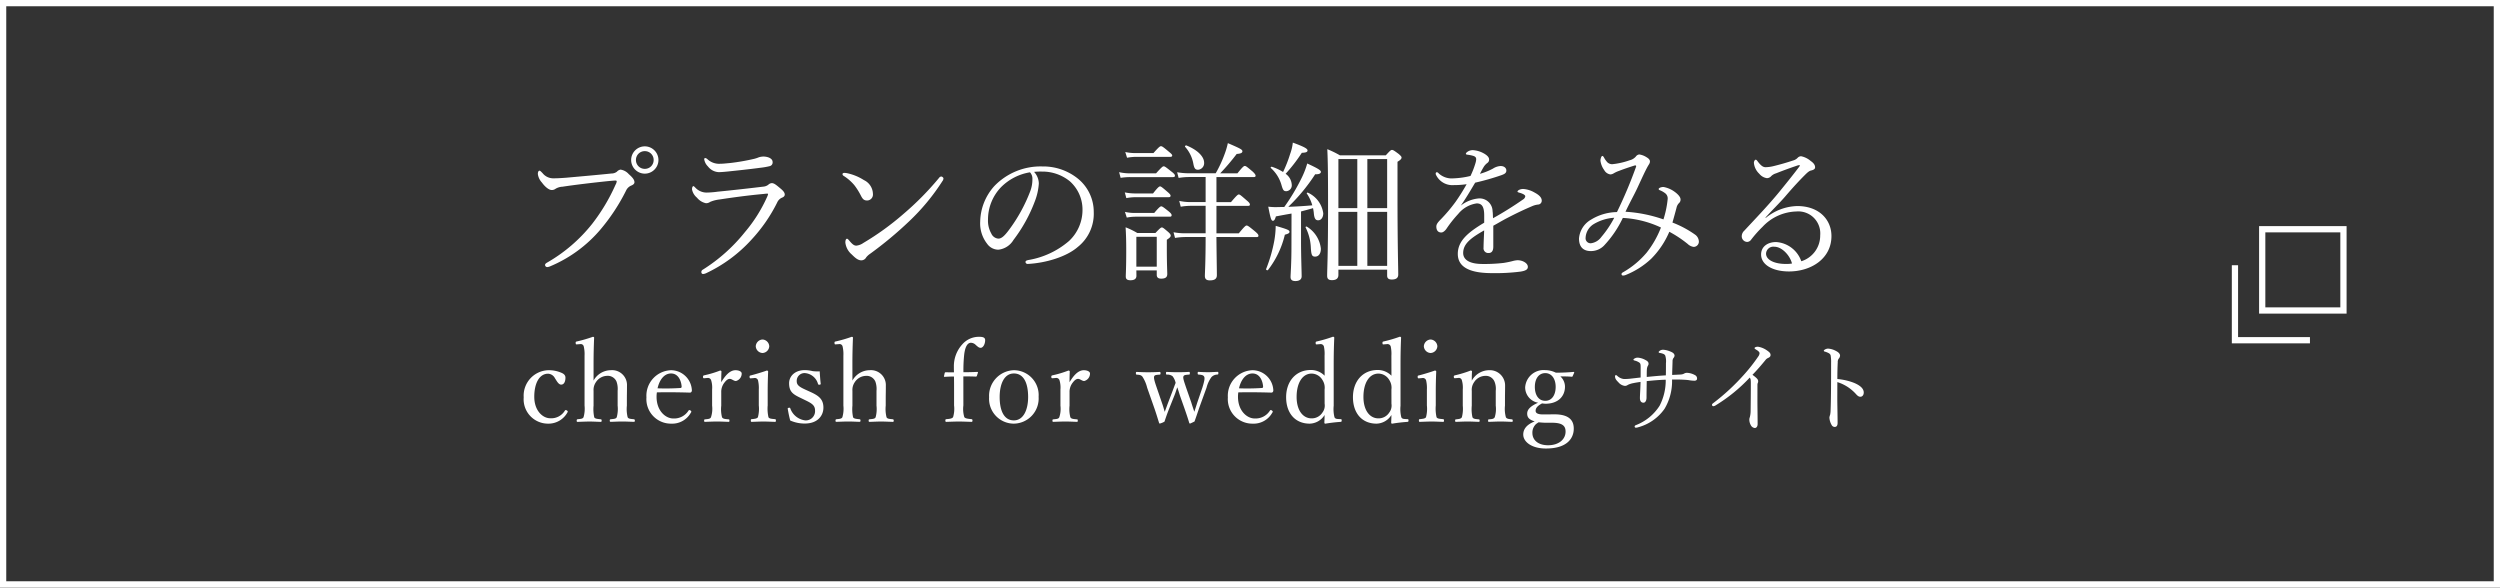 <svg xmlns="http://www.w3.org/2000/svg" width="400" height="94" viewBox="0 0 400 94">
  <rect x="0" y="0" width="400" height="94" fill="#333333" stroke="none"/>
  <g id="グループ_66" data-name="グループ 66" transform="translate(-6998 -2828)">
    <g id="パス_5" data-name="パス 5" transform="translate(6998 2828)" fill="none">
      <path d="M0,0H400V94H0Z" stroke="none"/>
      <path d="M 1 1 L 1 93 L 399 93 L 399 1 L 1 1 M 0 0 L 400 0 L 400 94 L 0 94 L 0 0 Z" stroke="none" fill="#fff"/>
    </g>
    <path id="パス_6" data-name="パス 6" d="M5.544-.264a1.587,1.587,0,0,0,.528-.144A21.433,21.433,0,0,0,14.04-6.24,31.084,31.084,0,0,0,18.168-12.5a1.591,1.591,0,0,1,.792-.792c.288-.12.552-.264.552-.552,0-.408-.336-.792-.912-1.3a2.176,2.176,0,0,0-1.32-.72,1.04,1.04,0,0,0-.576.336,1.421,1.421,0,0,1-.864.288c-2.352.24-4.8.456-7.224.672-.912.072-1.512.1-2.088.1a2.186,2.186,0,0,1-1.728-.84c-.192-.192-.36-.384-.48-.384-.1,0-.264.12-.264.528A2.461,2.461,0,0,0,4.7-13.8c.576.792,1.176,1.2,1.56,1.2a.965.965,0,0,0,.624-.192,2.359,2.359,0,0,1,1.128-.336c1.872-.288,5.088-.672,7.464-.912.552-.048.84-.072.96-.072.144,0,.24.024.24.12a1.369,1.369,0,0,1-.192.552,29.974,29.974,0,0,1-3.744,6.264A25.2,25.2,0,0,1,5.616-1.032c-.264.144-.408.264-.408.432A.361.361,0,0,0,5.544-.264Zm15.624-19.32A2.192,2.192,0,0,0,18.984-17.4a2.192,2.192,0,0,0,2.184,2.184A2.192,2.192,0,0,0,23.352-17.4,2.192,2.192,0,0,0,21.168-19.584Zm0,.768A1.4,1.4,0,0,1,22.584-17.4a1.4,1.4,0,0,1-1.416,1.416A1.4,1.4,0,0,1,19.752-17.4,1.4,1.4,0,0,1,21.168-18.816Zm18.96.864a2.657,2.657,0,0,0-.72.12,5,5,0,0,1-.72.24,33.773,33.773,0,0,1-3.84.672c-.792.072-1.152.12-1.584.12a2.74,2.74,0,0,1-2.064-.72c-.168-.144-.264-.192-.36-.192a.171.171,0,0,0-.168.192,2.065,2.065,0,0,0,.6,1.152A2.309,2.309,0,0,0,33-15.456c.312,0,.912-.048,1.416-.1,1.632-.168,3.84-.408,5.232-.6a11.084,11.084,0,0,0,1.512-.264.6.6,0,0,0,.456-.672C41.616-17.64,40.872-17.952,40.128-17.952ZM30.5.84A1.426,1.426,0,0,0,30.96.72a23.044,23.044,0,0,0,7.3-5.4,25.2,25.2,0,0,0,4.08-5.9,1.509,1.509,0,0,1,.72-.768c.312-.12.5-.264.5-.528,0-.288-.216-.576-.648-.936-.744-.624-1.056-.888-1.44-.888a.922.922,0,0,0-.552.264,1.488,1.488,0,0,1-.7.288c-2.376.288-5.4.624-7.392.816a14.76,14.76,0,0,1-1.776.144,2.468,2.468,0,0,1-1.8-.792c-.144-.144-.24-.24-.288-.24-.144,0-.24.192-.24.528a2.268,2.268,0,0,0,.792,1.32,2.521,2.521,0,0,0,1.44.888,1.123,1.123,0,0,0,.672-.216,5.507,5.507,0,0,1,1.488-.384c2.064-.312,4.464-.648,7.1-.888.192-.024.432-.048.528-.048s.144.024.144.1a2.112,2.112,0,0,1-.144.408A23.51,23.51,0,0,1,37.2-5.88,26.957,26.957,0,0,1,30.456.144a.42.42,0,0,0-.24.36C30.216.768,30.36.84,30.5.84Zm38.088-15.6a.5.5,0,0,0-.336.216A46.1,46.1,0,0,1,62.544-8.76a43.387,43.387,0,0,1-6.408,4.632,2.388,2.388,0,0,1-1.128.432c-.384,0-.672-.264-1.152-.84-.168-.192-.24-.264-.336-.264-.168,0-.264.24-.264.6a2.923,2.923,0,0,0,1.032,1.92c.528.528.984.936,1.536.936a.893.893,0,0,0,.768-.48,2.782,2.782,0,0,1,.6-.552,60.575,60.575,0,0,0,6.264-5.208,34.175,34.175,0,0,0,5.328-6.432.761.761,0,0,0,.168-.432C68.952-14.592,68.736-14.76,68.592-14.76Zm-15.528-.576c-.144,0-.264.1-.264.192a.371.371,0,0,0,.192.288,7.247,7.247,0,0,1,1.728,1.512,10.423,10.423,0,0,1,1.008,1.608c.312.624.528.816,1.032.816a.953.953,0,0,0,.912-1.056,2.5,2.5,0,0,0-1.44-2.208,8.168,8.168,0,0,0-2.664-1.1A2.515,2.515,0,0,0,53.064-15.336ZM83.448-15.5a10.448,10.448,0,0,1,1.272-.048,6.952,6.952,0,0,1,4.464,1.56A6.056,6.056,0,0,1,91.2-9.408,6.78,6.78,0,0,1,89.04-4.44a13.34,13.34,0,0,1-6.528,3.048c-.312.072-.432.144-.432.336a.339.339,0,0,0,.336.288c2.928-.144,6.216-1.152,7.992-2.688A6.786,6.786,0,0,0,93-9.072a6.852,6.852,0,0,0-2.664-5.448,8.827,8.827,0,0,0-5.568-1.848,10.258,10.258,0,0,0-7.68,3.144A8.732,8.732,0,0,0,74.832-7.56a5.271,5.271,0,0,0,1.1,3.552,2.215,2.215,0,0,0,1.8.96,3.213,3.213,0,0,0,2.424-1.56,24.168,24.168,0,0,0,3.432-6.216,9.587,9.587,0,0,0,.624-2.808A2.805,2.805,0,0,0,83.448-15.5Zm-.648.072a1.488,1.488,0,0,1,.384,1.1,5.253,5.253,0,0,1-.336,1.9,25.5,25.5,0,0,1-3.432,6.24c-.7.936-1.176,1.368-1.68,1.368a1.346,1.346,0,0,1-1.128-.816,4.142,4.142,0,0,1-.528-2.232,7.481,7.481,0,0,1,2.088-5.184A8.469,8.469,0,0,1,82.8-15.432ZM99.816.264h3.264v.72c0,.408.24.6.7.6.672,0,.984-.216.984-.744,0-.36-.072-1.632-.072-4.176v-1.3c.5-.336.624-.48.624-.672,0-.144-.1-.312-.432-.6-.7-.6-.84-.7-.984-.7s-.288.1-1.032.888h-2.9a12.287,12.287,0,0,0-1.872-.912c.072,1.2.1,2.112.1,3.792,0,2.784-.072,3.6-.072,4.08,0,.432.24.6.744.6.648,0,.96-.24.96-.72Zm3.264-.6H99.816V-5.112h3.264Zm15.96-4.728c.216,0,.312-.072.312-.216,0-.168-.12-.336-.552-.7-.984-.816-1.176-.936-1.344-.936-.144,0-.312.12-1.248,1.248h-3.576v-4.392h5.04c.24,0,.312-.072.312-.216,0-.168-.12-.336-.528-.672-.936-.816-1.08-.936-1.248-.936-.144,0-.312.12-1.248,1.224h-2.328v-4.008h5.952c.24,0,.312-.072.312-.216s-.12-.336-.48-.672c-.936-.792-1.08-.888-1.248-.888-.144,0-.312.1-1.176,1.176h-2.76a36.031,36.031,0,0,0,2.64-3.1c.7-.048.912-.192.912-.432,0-.264-.312-.432-2.328-1.3a12.255,12.255,0,0,1-.552,1.848,19.1,19.1,0,0,1-1.392,2.976H108.24a10.681,10.681,0,0,1-1.9-.168l.24.912a10.785,10.785,0,0,1,1.656-.144H110.9v4.008h-2.448a8.014,8.014,0,0,1-1.776-.192l.24.936a9.621,9.621,0,0,1,1.536-.144H110.9v4.392h-3.192a9.4,9.4,0,0,1-1.944-.168l.24.912a10.883,10.883,0,0,1,1.7-.144H110.9c0,3.984-.12,5.688-.12,6.216,0,.456.192.72.792.72.792,0,1.128-.264,1.128-.84,0-.816-.048-3.1-.072-6.1ZM109.7-15.84a1.055,1.055,0,0,0,.96-1.128c0-.96-1.032-2.04-2.832-2.76-.12-.048-.288.12-.216.216a5.46,5.46,0,0,1,1.32,2.688C109.08-16.032,109.248-15.84,109.7-15.84ZM98.328-17.76a8.3,8.3,0,0,1,1.416-.144h5.472c.24,0,.336-.072.336-.216s-.144-.288-.528-.6c-.936-.792-1.1-.888-1.272-.888-.144,0-.312.1-1.2,1.1H99.744a7.429,7.429,0,0,1-1.7-.168ZM97.3-14.544a9.33,9.33,0,0,1,1.536-.12h6.84c.24,0,.312-.072.312-.24,0-.144-.12-.312-.528-.624-.936-.744-1.1-.864-1.272-.864-.144,0-.312.12-1.224,1.128H98.808a7.668,7.668,0,0,1-1.752-.192Zm.912,3.24a8.287,8.287,0,0,1,1.392-.144h5.376c.216,0,.312-.072.312-.24,0-.144-.12-.288-.48-.6-.888-.768-1.056-.888-1.2-.888s-.336.12-1.128,1.128H99.624a8.42,8.42,0,0,1-1.656-.168Zm.072,3.12a7.562,7.562,0,0,1,1.344-.144h5.52c.24,0,.312-.072.312-.24,0-.144-.1-.312-.456-.6-.864-.7-1.056-.816-1.2-.816s-.336.12-1.128,1.056H99.624A6.85,6.85,0,0,1,97.992-9.1ZM132.144.144h7.8V1.1c0,.432.24.624.744.624.7,0,1.032-.264,1.032-.792,0-1.1-.12-4.656-.12-12.888v-5.16c.528-.312.648-.5.648-.672,0-.144-.1-.264-.456-.576-.768-.576-.912-.648-1.08-.648-.144,0-.264.072-.984.864h-7.344a15.482,15.482,0,0,0-2.016-.984c.1,2.088.12,4.44.12,9.192,0,8.088-.144,9.864-.144,11.064,0,.48.216.7.768.7.7,0,1.032-.288,1.032-.84Zm0-.6V-9.1h3.024v8.64Zm7.8,0h-3.168V-9.1h3.168Zm0-9.24h-3.168v-7.848h3.168Zm-4.776-7.848V-9.7h-3.024v-7.848ZM124.632-3.6c0,2.928-.144,4.488-.144,4.92s.24.648.768.648c.648,0,1.008-.264,1.008-.768,0-.744-.1-3.1-.1-5.736V-9.168c.648-.168,1.272-.336,1.92-.528a6.432,6.432,0,0,1,.12.72c.072.912.264,1.224.7,1.224.48,0,.816-.456.816-1.128a4.248,4.248,0,0,0-2.448-3.288c-.072-.048-.24.048-.192.12a6.459,6.459,0,0,1,.888,1.9c-1.272.12-2.544.192-3.84.24a29.02,29.02,0,0,0,4.3-5.208c.744.024.912-.192.912-.384,0-.264-.48-.552-2.184-1.344a13.22,13.22,0,0,1-.912,2.352,32.5,32.5,0,0,1-2.76,4.608c-.456,0-.936.024-1.464.024a10.493,10.493,0,0,1-1.1-.072c.36,1.872.48,2.256.744,2.256.192,0,.312-.144.48-.7,1.008-.192,1.8-.336,2.5-.456ZM123.7-15.192a25.767,25.767,0,0,0,2.592-3.36c.72-.024.912-.144.912-.384,0-.264-.456-.552-2.352-1.248a7.61,7.61,0,0,1-.432,1.824,20.411,20.411,0,0,1-1.128,2.88,7.88,7.88,0,0,0-1.8-.84c-.1-.024-.24.12-.168.192a5.715,5.715,0,0,1,1.7,2.688c.264.936.384,1.032.816,1.032a.945.945,0,0,0,.84-1.056A2.3,2.3,0,0,0,123.7-15.192Zm4.728,13.248c.552,0,.912-.48.912-1.272a4.732,4.732,0,0,0-2.256-3.528c-.072-.048-.24.048-.192.12a7.918,7.918,0,0,1,.84,3.216C127.8-2.184,127.92-1.944,128.424-1.944ZM120.888.192a14.808,14.808,0,0,0,2.688-5.64c.552-.144.744-.264.744-.456,0-.288-.336-.408-2.208-.96a14.707,14.707,0,0,1-.216,2.328,23.782,23.782,0,0,1-1.32,4.584C120.528.192,120.792.312,120.888.192Zm34.584-7.56c-2.568,1.536-4.224,2.9-4.224,4.992C151.248-.1,153.456.7,156.72.7a31.952,31.952,0,0,0,4.536-.24c.936-.144,1.2-.384,1.2-.768,0-.576-.816-1.056-1.656-1.056a3.908,3.908,0,0,0-.816.144,14.342,14.342,0,0,1-1.416.288,26.213,26.213,0,0,1-3.36.168c-2.232,0-3.1-.768-3.1-1.752,0-1.488,1.248-2.424,3.36-3.624-.048,1.176-.1,2.184-.1,2.76a.76.76,0,0,0,.816.864c.48,0,.744-.336.744-1.008v-3.36c.672-.36,1.464-.84,2.16-1.2,1.656-.864,2.856-1.416,4.032-1.92a3.334,3.334,0,0,1,.936-.264.619.619,0,0,0,.624-.624c0-.48-.384-.888-1.1-1.272a4.253,4.253,0,0,0-1.824-.6,1.5,1.5,0,0,0-.6.1c-.192.072-.36.216-.36.312,0,.072.1.12.24.168a3.192,3.192,0,0,1,.72.264c.192.12.288.216.288.336a.716.716,0,0,1-.36.5,55.919,55.919,0,0,1-4.8,3c-.024-.408-.024-.84-.072-1.128a2.077,2.077,0,0,0-2.208-2.04,5.4,5.4,0,0,0-2.88,1.152c.816-1.152,1.56-2.424,2.3-3.672a40.052,40.052,0,0,0,4.2-1.2c.456-.168.792-.312.792-.744s-.384-.72-.912-.72a2.48,2.48,0,0,0-1.224.408,10.092,10.092,0,0,1-2.088.84c.192-.384.456-.864.6-1.1a2.261,2.261,0,0,1,.6-.648.64.64,0,0,0,.264-.552c0-.288-.216-.6-.792-.936a4.1,4.1,0,0,0-1.8-.552,1.463,1.463,0,0,0-.936.312.465.465,0,0,0-.192.264c0,.072.072.12.192.144a5.956,5.956,0,0,1,.984.192c.312.1.48.24.48.552a2.743,2.743,0,0,1-.12.624,13.665,13.665,0,0,1-.792,2.04,13.245,13.245,0,0,1-2.712.384,3.09,3.09,0,0,1-2.376-.792.463.463,0,0,0-.288-.192.2.2,0,0,0-.192.216.581.581,0,0,0,.1.312,2.9,2.9,0,0,0,2.784,1.536,13.933,13.933,0,0,0,2.064-.144,31.172,31.172,0,0,1-1.776,2.832,25.939,25.939,0,0,1-2.328,2.76c-.48.48-.744.816-.744,1.176,0,.672.336.96.792.96.312,0,.624-.312.816-.576a18.857,18.857,0,0,1,1.9-2.4,4.66,4.66,0,0,1,2.952-1.68c.864,0,1.2.576,1.2,1.944Zm30.12-.024c.24-.84.432-1.536.648-2.352a1.487,1.487,0,0,1,.432-.792.723.723,0,0,0,.216-.552c0-.36-.36-.792-.912-1.2a4.337,4.337,0,0,0-1.8-.792,1.334,1.334,0,0,0-.552.1c-.12.048-.24.144-.24.216s.048.144.168.192a3.449,3.449,0,0,1,.888.5,1.038,1.038,0,0,1,.384.96,15.651,15.651,0,0,1-.672,3.216A22.382,22.382,0,0,0,178.08-9.12c.672-1.464,1.44-2.784,1.992-4.008.648-1.392,1.1-2.4,1.56-3.24.192-.336.36-.5.36-.816,0-.264-.264-.5-.528-.648a2.934,2.934,0,0,0-1.176-.456.756.756,0,0,0-.552.336,1.893,1.893,0,0,1-1.008.6,11.862,11.862,0,0,1-2.76.624,1.107,1.107,0,0,1-.936-.48,3.01,3.01,0,0,1-.384-.576c-.1-.168-.168-.264-.264-.264-.072,0-.144.072-.192.192a1.533,1.533,0,0,0-.12.576,3.255,3.255,0,0,0,.6,1.488,1.349,1.349,0,0,0,.984.7,1.134,1.134,0,0,0,.528-.168,4.6,4.6,0,0,1,.888-.408c.6-.24,1.368-.5,2.424-.84.264-.072.336.024.264.216a71.026,71.026,0,0,1-3.048,7.224,8.123,8.123,0,0,0-4.128,1.2,3.821,3.821,0,0,0-1.944,3.024c0,1.464.792,2.016,1.9,2.016a2.922,2.922,0,0,0,2.088-.864,17.043,17.043,0,0,0,3.024-4.44,16.319,16.319,0,0,1,6.1,1.536,15.465,15.465,0,0,1-2.3,4.032,13.981,13.981,0,0,1-3.72,3.1c-.216.12-.288.192-.288.336a.222.222,0,0,0,.24.216,1.29,1.29,0,0,0,.5-.12,13.011,13.011,0,0,0,4.008-2.568,13.646,13.646,0,0,0,2.9-4.32,18.783,18.783,0,0,1,2.928,1.944,1.743,1.743,0,0,0,.96.48.846.846,0,0,0,.84-.816,1.41,1.41,0,0,0-.648-1.176A16.385,16.385,0,0,0,185.592-7.392ZM176.28-8.16a16.241,16.241,0,0,1-2.064,3.072A2.427,2.427,0,0,1,172.56-4.08a.8.8,0,0,1-.864-.888,2.719,2.719,0,0,1,1.272-2.16A7.294,7.294,0,0,1,176.28-8.16Zm24.192-.024c.96-1.08,2.256-2.328,3.144-3.36,1.416-1.656,2.4-2.688,3.192-3.48.528-.528.744-.648.984-.7.432-.1.624-.264.624-.5,0-.384-.24-.7-.72-1.032A3.364,3.364,0,0,0,206.184-18a.767.767,0,0,0-.552.24,1.526,1.526,0,0,1-.72.432c-1.08.36-2.088.648-3.168.912a5.773,5.773,0,0,1-1.248.168c-.408,0-.744-.24-1.272-.936-.12-.168-.216-.264-.312-.264-.144,0-.288.264-.288.5a2.724,2.724,0,0,0,.864,1.752,1.923,1.923,0,0,0,1.2.7.9.9,0,0,0,.648-.264,1.765,1.765,0,0,1,.816-.5c.96-.384,2.184-.84,3.264-1.2a2.154,2.154,0,0,1,.456-.12c.1,0,.168.048,0,.264-1.2,1.584-2.184,2.784-3.216,4.056-1.728,2.112-3.72,4.176-5.568,6.168a1.209,1.209,0,0,0-.408.864.894.894,0,0,0,.864.936.783.783,0,0,0,.6-.312,18.826,18.826,0,0,1,1.872-2.112,7.668,7.668,0,0,1,5.424-2.448,3.517,3.517,0,0,1,3.792,3.816A4.3,4.3,0,0,1,206.208-1.2a4.58,4.58,0,0,0-4.032-3.072c-1.32,0-2.4.7-2.4,1.992,0,1.632,1.848,2.712,4.464,2.712,3.528,0,6.792-2.04,6.792-5.664,0-2.592-1.944-4.8-5.472-4.8a8.268,8.268,0,0,0-5.04,1.9ZM204.72-.84a4.871,4.871,0,0,1-.96.072c-1.92,0-3.192-.672-3.192-1.656a1.167,1.167,0,0,1,1.32-1.1C203.064-3.528,204.36-2.208,204.72-.84Z" transform="translate(7080 2871)" fill="#fff"/>
    <g id="グループ_64" data-name="グループ 64" transform="translate(6179 -7)">
      <path id="パス_7" data-name="パス 7" d="M4.716-8.766A4.072,4.072,0,0,0,.792-4.428,3.9,3.9,0,0,0,4.68-.216,3.453,3.453,0,0,0,7.812-2.052c.054-.108.036-.18-.108-.27S7.47-2.43,7.38-2.3A2.542,2.542,0,0,1,5.022-1.08c-1.152,0-2.538-1.17-2.538-3.438,0-2.124.792-3.69,2.214-3.69a1.305,1.305,0,0,1,1.1.738c.27.4.558,1.008.99,1.008.468,0,.684-.5.684-1.116,0-.432-.324-.648-.684-.792A4.974,4.974,0,0,0,4.716-8.766Zm7.254-.918c0-1.71.036-2.97.09-4.3,0-.072-.09-.126-.2-.126a22.561,22.561,0,0,1-2.538.738c-.2.036-.216.072-.216.234.018.252.054.252.234.234l.486-.036a.488.488,0,0,1,.576.378,5.377,5.377,0,0,1,.126,1.476V-3.1a4.842,4.842,0,0,1-.162,1.854c-.144.27-.468.27-.954.324C9.306-.9,9.27-.846,9.27-.7c0,.162.036.2.144.2.612-.018,1.35-.054,1.944-.054.54,0,1.152.036,1.746.054.126,0,.162-.054.162-.2,0-.162-.036-.2-.162-.216-.54-.054-.918-.09-1.026-.324A6.194,6.194,0,0,1,11.97-3.1V-5.454a2.187,2.187,0,0,1,.378-1.4A2.186,2.186,0,0,1,14.13-7.866a1.521,1.521,0,0,1,1.512.918,3.511,3.511,0,0,1,.18,1.476V-3.1a4.976,4.976,0,0,1-.144,1.854c-.126.27-.468.27-.936.324-.144.018-.18.054-.18.216s.036.2.18.2c.612-.018,1.242-.054,1.854-.054.522,0,1.224.036,1.8.054.144,0,.18-.036.18-.2,0-.144-.054-.2-.162-.216-.486-.054-.864-.054-.99-.324A5.416,5.416,0,0,1,17.3-3.1v-1.17c0-.468.018-1.008.018-2a2.385,2.385,0,0,0-2.574-2.5A3.2,3.2,0,0,0,11.97-7.11ZM22.1-5.22c1.584-.036,3.456-.018,5.22.036a.312.312,0,0,0,.288-.09.408.408,0,0,0,.09-.306,3.364,3.364,0,0,0-3.33-3.186A4.084,4.084,0,0,0,20.43-4.428,3.927,3.927,0,0,0,24.39-.216a3.414,3.414,0,0,0,3.132-1.728c.072-.108.09-.126.09-.18,0-.144-.234-.27-.306-.27a.184.184,0,0,0-.144.09,2.716,2.716,0,0,1-2.448,1.26c-1.188,0-2.664-1.188-2.664-3.474A5.023,5.023,0,0,1,22.1-5.22Zm.108-.648c.324-1.422,1.1-2.376,2.16-2.376,1.116,0,1.6,1.08,1.692,2.034.018.162-.036.288-.18.288A35.706,35.706,0,0,1,22.212-5.868Zm7.974-1.656a.532.532,0,0,1,.612.4,4.018,4.018,0,0,1,.144,1.458V-3.1a4.336,4.336,0,0,1-.18,1.854c-.126.288-.468.288-.954.342-.108.018-.144.036-.144.2s.036.2.144.2c.594-.018,1.368-.054,1.926-.054.54,0,1.26.036,1.854.054.09,0,.126-.036.126-.2s-.036-.2-.126-.2c-.54-.054-.918-.054-1.062-.342A5.24,5.24,0,0,1,32.4-3.1V-5.22a2.352,2.352,0,0,1,.5-1.548c.324-.432.594-.612.864-.612.342,0,.612.342.99.342a1.234,1.234,0,0,0,.918-1.206c0-.306-.45-.522-.99-.522-.972,0-1.728.99-2.286,1.926,0-.684.018-1.206.036-1.728,0-.09-.108-.144-.216-.144a16.315,16.315,0,0,1-2.52.756c-.18.054-.216.072-.216.27.018.216.09.216.252.2Zm8.226,4.392a5.154,5.154,0,0,1-.144,1.89c-.162.234-.522.252-.972.306-.126,0-.162.054-.162.2,0,.2.036.234.162.234.558-.018,1.332-.054,1.89-.054.54,0,1.242.036,1.818.054.108,0,.144-.036.144-.234,0-.144-.036-.18-.144-.2-.5-.054-.9-.054-1.044-.306a6.172,6.172,0,0,1-.126-1.89V-5.418c0-.846.018-1.836.072-3.132,0-.108-.108-.162-.216-.162-.738.27-1.908.612-2.538.774-.18.036-.216.054-.216.234.018.252.072.252.252.234l.45-.036a.535.535,0,0,1,.648.36,5.371,5.371,0,0,1,.126,1.494Zm.594-10.548a1.147,1.147,0,0,0-1.08,1.08,1.133,1.133,0,0,0,1.08,1.08,1.133,1.133,0,0,0,1.08-1.08A1.147,1.147,0,0,0,39.006-13.68Zm6.858,9.72c1.008.486,1.548.81,1.548,1.638A1.482,1.482,0,0,1,45.828-.738a2.909,2.909,0,0,1-2.376-1.908c-.036-.126-.072-.126-.216-.108-.18.018-.2.054-.2.144.09.576.252,1.368.4,1.89a5.633,5.633,0,0,0,2.322.486c2.124,0,2.988-1.314,2.988-2.538,0-1.4-.792-1.944-2.2-2.574l-.594-.27c-1.08-.486-1.476-.774-1.476-1.4A1.244,1.244,0,0,1,45.846-8.3,2.36,2.36,0,0,1,47.88-6.57c.054.09.072.144.234.126s.2-.054.2-.162c-.072-.594-.126-1.386-.162-1.98a5.73,5.73,0,0,1-1.134-.036,5.752,5.752,0,0,0-1.206-.162c-1.782,0-2.556,1.116-2.556,2.088,0,1.458.7,1.818,1.98,2.43Zm7.524-5.724c0-1.71.036-2.97.09-4.3,0-.072-.09-.126-.2-.126a22.561,22.561,0,0,1-2.538.738c-.2.036-.216.072-.216.234.018.252.054.252.234.234l.486-.036a.488.488,0,0,1,.576.378,5.377,5.377,0,0,1,.126,1.476V-3.1a4.842,4.842,0,0,1-.162,1.854c-.144.27-.468.27-.954.324-.108.018-.144.072-.144.216,0,.162.036.2.144.2.612-.018,1.35-.054,1.944-.054.54,0,1.152.036,1.746.054.126,0,.162-.054.162-.2,0-.162-.036-.2-.162-.216-.54-.054-.918-.09-1.026-.324A6.194,6.194,0,0,1,53.388-3.1V-5.454a2.187,2.187,0,0,1,.378-1.4,2.186,2.186,0,0,1,1.782-1.008,1.521,1.521,0,0,1,1.512.918,3.511,3.511,0,0,1,.18,1.476V-3.1A4.976,4.976,0,0,1,57.1-1.242c-.126.27-.468.27-.936.324-.144.018-.18.054-.18.216s.036.2.18.2c.612-.018,1.242-.054,1.854-.054.522,0,1.224.036,1.8.054.144,0,.18-.036.18-.2,0-.144-.054-.2-.162-.216-.486-.054-.864-.054-.99-.324A5.416,5.416,0,0,1,58.716-3.1v-1.17c0-.468.018-1.008.018-2a2.385,2.385,0,0,0-2.574-2.5A3.2,3.2,0,0,0,53.388-7.11ZM71.136-7.776c.612,0,1.35,0,2.016.036a.169.169,0,0,0,.144-.108l.18-.54c0-.072-.036-.108-.126-.108-.72.036-1.584.054-2.2.054a22.866,22.866,0,0,1,.126-2.88c.162-1.242.54-1.836,1.08-1.836a1.129,1.129,0,0,1,.792.378c.27.216.45.432.756.432.378,0,.72-.576.72-1.224,0-.432-.36-.54-.972-.54a3.509,3.509,0,0,0-2.682,1.206,5.184,5.184,0,0,0-1.35,3.546c0,.252,0,.648.018.936-.414,0-.81,0-1.3-.018a.181.181,0,0,0-.18.108l-.126.54c0,.054.036.09.108.09.594-.036,1.062-.054,1.494-.054.018.594.018,1.332.018,2.088v2.538A4.629,4.629,0,0,1,69.5-1.278c-.144.27-.63.306-1.08.342-.126.018-.162.054-.162.234,0,.144.036.2.162.2.612-.018,1.44-.054,2.016-.054.54,0,1.368.036,2,.054.108,0,.162-.054.162-.2,0-.18-.054-.216-.162-.234-.5-.054-1.026-.09-1.152-.342a4.56,4.56,0,0,1-.144-1.854Zm8.082-.99a4.093,4.093,0,0,0-3.96,4.32,3.973,3.973,0,0,0,3.96,4.23,4.033,4.033,0,0,0,3.96-4.3A3.979,3.979,0,0,0,79.218-8.766Zm0,.522C80.8-8.244,81.5-6.7,81.5-4.482c0,2.07-.756,3.744-2.286,3.744-1.566,0-2.268-1.548-2.268-3.744C76.95-6.588,77.688-8.244,79.218-8.244Zm6.7.72a.532.532,0,0,1,.612.4A4.018,4.018,0,0,1,86.67-5.67V-3.1a4.336,4.336,0,0,1-.18,1.854c-.126.288-.468.288-.954.342-.108.018-.144.036-.144.2s.036.2.144.2c.594-.018,1.368-.054,1.926-.054.54,0,1.26.036,1.854.054.09,0,.126-.036.126-.2s-.036-.2-.126-.2c-.54-.054-.918-.054-1.062-.342A5.24,5.24,0,0,1,88.128-3.1V-5.22a2.352,2.352,0,0,1,.5-1.548c.324-.432.594-.612.864-.612.342,0,.612.342.99.342A1.234,1.234,0,0,0,91.4-8.244c0-.306-.45-.522-.99-.522-.972,0-1.728.99-2.286,1.926,0-.684.018-1.206.036-1.728,0-.09-.108-.144-.216-.144a16.315,16.315,0,0,1-2.52.756c-.18.054-.216.072-.216.27.018.216.09.216.252.2Zm20.862,1.548c-.324-.972-.558-1.584-.414-1.836.09-.2.4-.216.864-.252.108,0,.144-.036.144-.216s-.036-.216-.144-.216c-.558.036-1.242.054-1.782.054-.522,0-1.152-.018-1.746-.054-.108,0-.144.036-.144.216s.036.216.144.216a1.373,1.373,0,0,1,.9.252,2.626,2.626,0,0,1,.5,1.08c-.162.378-.252.684-.486,1.278l-.72,1.89c-.216.576-.342.954-.54,1.458-.144-.486-.252-.9-.432-1.4l-.846-2.466c-.324-.936-.522-1.566-.4-1.836.09-.216.45-.216.864-.252.09,0,.144-.036.144-.216s-.054-.216-.144-.216c-.612.036-1.242.054-1.836.054-.522,0-1.206-.018-1.8-.054-.126,0-.162.036-.162.2,0,.2.036.234.162.234.432.036.648.054.882.324a5.7,5.7,0,0,1,.756,1.764l1.17,3.33c.342.99.522,1.62.738,2.3.036.09.072.108.126.108a3,3,0,0,0,.738-.306c.2-.576.306-.954.774-2.142l.828-2.07c.2-.5.288-.864.45-1.278.144.414.27.828.432,1.35l.72,2.034c.432,1.242.594,1.764.756,2.3a.131.131,0,0,0,.126.108c.054,0,.09-.018.72-.324.252-.7.4-1.134.738-2.142l1.188-3.276a4.85,4.85,0,0,1,.792-1.692,1.335,1.335,0,0,1,.954-.4c.108-.018.144-.036.144-.216s-.018-.216-.144-.216c-.468.018-.99.054-1.458.054-.5,0-1.116-.018-1.566-.054-.108,0-.144.036-.144.216s.036.2.144.216c.432.036.774.072.9.342.126.252.018.756-.288,1.746l-.774,2.268c-.216.666-.324,1.044-.522,1.6-.18-.576-.306-.9-.486-1.512Zm8.352.756c1.584-.036,3.456-.018,5.22.036a.312.312,0,0,0,.288-.09.408.408,0,0,0,.09-.306,3.364,3.364,0,0,0-3.33-3.186,4.084,4.084,0,0,0-3.942,4.338,3.927,3.927,0,0,0,3.96,4.212,3.414,3.414,0,0,0,3.132-1.728c.072-.108.09-.126.09-.18,0-.144-.234-.27-.306-.27a.184.184,0,0,0-.144.09,2.716,2.716,0,0,1-2.448,1.26c-1.188,0-2.664-1.188-2.664-3.474A5.022,5.022,0,0,1,115.128-5.22Zm.108-.648c.324-1.422,1.1-2.376,2.16-2.376,1.116,0,1.6,1.08,1.692,2.034.018.162-.036.288-.18.288A35.706,35.706,0,0,1,115.236-5.868Zm13.7-2.016a3.056,3.056,0,0,0-2.2-.918c-2.43,0-3.96,1.836-3.96,4.356,0,2.466,1.368,4.23,3.78,4.23A2.886,2.886,0,0,0,128.934-1.6c0,.414-.018.738-.036,1.206,0,.126.054.18.162.18A24.385,24.385,0,0,1,131.508-.5c.126-.018.162-.054.162-.234,0-.162-.036-.2-.162-.2l-.324-.018c-.27-.018-.54-.018-.666-.288a5.289,5.289,0,0,1-.126-1.836V-9.7c0-1.692.036-3.006.09-4.284,0-.072-.108-.144-.2-.144a21.673,21.673,0,0,1-2.574.756c-.162.036-.216.054-.2.27,0,.216.054.216.234.2l.468-.036a.54.54,0,0,1,.612.36,5.589,5.589,0,0,1,.108,1.494Zm0,4.482a1.84,1.84,0,0,1-.36,1.422,2.013,2.013,0,0,1-1.728.918c-1.368,0-2.394-1.26-2.394-3.438s.9-3.726,2.412-3.726A2.042,2.042,0,0,1,128.592-7.2a2.244,2.244,0,0,1,.342,1.53Zm10.692-4.482a3.056,3.056,0,0,0-2.2-.918c-2.43,0-3.96,1.836-3.96,4.356,0,2.466,1.368,4.23,3.78,4.23A2.886,2.886,0,0,0,139.626-1.6c0,.414-.018.738-.036,1.206,0,.126.054.18.162.18A24.384,24.384,0,0,1,142.2-.5c.126-.018.162-.054.162-.234,0-.162-.036-.2-.162-.2l-.324-.018c-.27-.018-.54-.018-.666-.288a5.289,5.289,0,0,1-.126-1.836V-9.7c0-1.692.036-3.006.09-4.284,0-.072-.108-.144-.2-.144a21.675,21.675,0,0,1-2.574.756c-.162.036-.216.054-.2.27,0,.216.054.216.234.2l.468-.036a.54.54,0,0,1,.612.36,5.589,5.589,0,0,1,.108,1.494Zm0,4.482a1.84,1.84,0,0,1-.36,1.422,2.013,2.013,0,0,1-1.728.918c-1.368,0-2.394-1.26-2.394-3.438s.9-3.726,2.412-3.726A2.042,2.042,0,0,1,139.284-7.2a2.244,2.244,0,0,1,.342,1.53Zm5.67.27a5.154,5.154,0,0,1-.144,1.89c-.162.234-.522.252-.972.306-.126,0-.162.054-.162.2,0,.2.036.234.162.234.558-.018,1.332-.054,1.89-.054.54,0,1.242.036,1.818.054.108,0,.144-.036.144-.234,0-.144-.036-.18-.144-.2-.5-.054-.9-.054-1.044-.306a6.172,6.172,0,0,1-.126-1.89V-5.418c0-.846.018-1.836.072-3.132,0-.108-.108-.162-.216-.162-.738.27-1.908.612-2.538.774-.18.036-.216.054-.216.234.018.252.072.252.252.234l.45-.036a.535.535,0,0,1,.648.36,5.371,5.371,0,0,1,.126,1.494Zm.594-10.548a1.147,1.147,0,0,0-1.08,1.08,1.133,1.133,0,0,0,1.08,1.08,1.133,1.133,0,0,0,1.08-1.08A1.147,1.147,0,0,0,145.89-13.68Zm4.41,6.156a.492.492,0,0,1,.594.378,4.127,4.127,0,0,1,.144,1.476V-3.1a5.3,5.3,0,0,1-.144,1.854c-.162.288-.5.288-.936.342-.108.018-.144.036-.144.2s.036.2.144.2c.594-.018,1.278-.054,1.872-.054.54,0,1.188.036,1.764.054.108,0,.144-.036.144-.2s-.036-.18-.144-.2c-.522-.054-.864-.054-1.008-.342a5.993,5.993,0,0,1-.108-1.854V-5.454a2.111,2.111,0,0,1,.378-1.4,2.154,2.154,0,0,1,1.764-1.008,1.5,1.5,0,0,1,1.494.918,3.033,3.033,0,0,1,.2,1.476V-3.1a4.4,4.4,0,0,1-.162,1.854c-.144.288-.486.306-.918.342-.108,0-.144.036-.144.2s.018.2.144.2c.612-.018,1.3-.054,1.872-.054.558,0,1.206.036,1.782.054.126,0,.144-.036.144-.2,0-.144-.036-.18-.144-.2-.486-.054-.81-.072-.954-.342a5.117,5.117,0,0,1-.144-1.854v-1.17c0-.45.018-1.332.018-1.98a2.441,2.441,0,0,0-2.538-2.52,3.206,3.206,0,0,0-2.79,1.674c0-.468,0-.99.036-1.476,0-.09-.126-.144-.216-.144a17.255,17.255,0,0,1-2.466.756c-.2.054-.234.09-.234.216.018.27.072.27.27.252ZM164-1.692c-.882.018-1.3-.18-1.3-.576,0-.486.36-.828,1.026-1.188a4.561,4.561,0,0,0,.54.054c2.07,0,3.132-1.224,3.132-2.736a2.243,2.243,0,0,0-.738-1.638c.612,0,1.188,0,1.818.054.09,0,.126-.018.162-.126l.234-.522a.1.1,0,0,0-.108-.126c-.738.072-1.764.126-2.826.126a4.014,4.014,0,0,0-1.746-.414,2.959,2.959,0,0,0-3.168,2.754,2.5,2.5,0,0,0,2.07,2.466c-1.134.5-1.746,1.044-1.746,1.728,0,.594.27.972,1.206,1.26-1.206.468-1.836,1.17-1.836,2.106,0,1.152,1.332,2.232,3.618,2.232,3.582,0,4.464-1.8,4.464-3.168,0-.9-.288-2.34-3.2-2.3Zm1.35,1.332c1.818,0,2.142.648,2.142,1.422,0,1.206-1.044,2.178-2.808,2.178-1.53,0-2.5-.792-2.5-1.962a1.861,1.861,0,0,1,.576-1.422,4.119,4.119,0,0,1,.414-.288c.378.036.828.072,1.206.072ZM164.25-8.3c1.008,0,1.656.9,1.656,2.2,0,1.35-.648,2.232-1.656,2.232-1.044,0-1.674-.882-1.674-2.232C162.576-7.362,163.17-8.3,164.25-8.3Z" transform="translate(902 2903)" fill="#fff"/>
      <path id="パス_8" data-name="パス 8" d="M5.5-7.6c-.576.064-1.1.128-1.68.192a7.792,7.792,0,0,1-1.008.048,1.812,1.812,0,0,1-1.024-.48c-.112-.1-.176-.144-.24-.144s-.144.064-.144.192c0,.32.128.56.528.944a1.6,1.6,0,0,0,1.056.592.769.769,0,0,0,.464-.16,3.462,3.462,0,0,1,.9-.288c.368-.08.736-.128,1.136-.192-.016,1.024-.1,2.08-.1,2.56s.176.768.576.768c.24,0,.48-.272.48-.832,0-.608.016-1.488.032-2.624,1.1-.112,2-.192,3.04-.224a8.826,8.826,0,0,1-.976,4.16A7.832,7.832,0,0,1,4.752.016c-.144.064-.208.112-.208.24a.181.181,0,0,0,.192.176A1.173,1.173,0,0,0,5.088.368a7.551,7.551,0,0,0,4.24-2.96,8.636,8.636,0,0,0,1.2-4.688c.448,0,.928,0,1.456.016.368.016.768.032,1.168.08a5.866,5.866,0,0,0,.96.1c.256,0,.416-.128.416-.32a.585.585,0,0,0-.3-.56,2.876,2.876,0,0,0-1.28-.384.852.852,0,0,0-.5.128,1.281,1.281,0,0,1-.576.144c-.56.032-.96.048-1.328.064.016-.8.048-1.5.064-2.144a.9.9,0,0,1,.144-.56.653.653,0,0,0,.176-.368c0-.272-.192-.5-.736-.7a3.434,3.434,0,0,0-1.056-.256.926.926,0,0,0-.528.128c-.112.08-.224.176-.224.24s.048.128.176.144a2.18,2.18,0,0,1,.512.128.618.618,0,0,1,.368.288,3.082,3.082,0,0,1,.112,1.232c0,.624,0,1.248-.016,1.936-1.1.064-1.936.144-3.056.256,0-.432,0-.816.016-1.136a1.591,1.591,0,0,1,.144-.624.559.559,0,0,0,.128-.352c0-.24-.128-.416-.512-.608a2.935,2.935,0,0,0-1.2-.368.969.969,0,0,0-.512.128c-.1.048-.192.128-.192.192,0,.08.064.112.192.144a2.267,2.267,0,0,1,.784.352c.144.128.176.3.176.7ZM24.192-6.336a1.056,1.056,0,0,1,.048-.384.476.476,0,0,0,.064-.288c0-.272-.176-.48-.912-1.024.768-.784,1.392-1.52,2.064-2.336a1.045,1.045,0,0,1,.464-.368c.224-.112.368-.224.368-.464,0-.288-.16-.448-.624-.768a3.363,3.363,0,0,0-1.408-.56c-.24,0-.528.1-.528.224,0,.1.112.16.32.288.352.208.48.4.48.528a.972.972,0,0,1-.208.528A27.66,27.66,0,0,1,21.9-7.9a34.439,34.439,0,0,1-4.72,4.352c-.176.128-.256.208-.256.3a.211.211,0,0,0,.208.24.821.821,0,0,0,.384-.144,25.784,25.784,0,0,0,5.44-4.432c.144.176.176.352.176.832,0,1.68-.016,3.12-.032,4.464a3.929,3.929,0,0,1-.128,1.04,1.086,1.086,0,0,0-.08.4,1.823,1.823,0,0,0,.24.88.8.8,0,0,0,.64.448c.272,0,.448-.272.448-.624,0-1.1-.032-2.608-.032-3.792Zm12.784-.528a6.78,6.78,0,0,1,1.664.784,6.793,6.793,0,0,1,1.248,1.056c.352.4.528.512.8.5.256,0,.512-.24.512-.672,0-.56-.448-1.088-1.568-1.552a9.634,9.634,0,0,0-2.656-.608c0-1.152.032-2.08.064-2.688a.907.907,0,0,1,.144-.56.772.772,0,0,0,.224-.5c0-.288-.256-.544-.64-.736a3.036,3.036,0,0,0-1.3-.384,1.132,1.132,0,0,0-.5.16c-.08.048-.16.112-.16.176s.048.112.16.144a2.778,2.778,0,0,1,.608.24.64.64,0,0,1,.32.336,5.9,5.9,0,0,1,.08,1.232c0,1.472,0,2.944-.016,4.5-.016,1.5-.032,2.192-.064,3.056a3.614,3.614,0,0,1-.08.752,1.9,1.9,0,0,0-.112.432,2.669,2.669,0,0,0,.352,1.184.555.555,0,0,0,.512.32c.24,0,.448-.16.448-.64,0-1.024-.048-2.944-.048-3.872Z" transform="translate(1076 2903)" fill="#fff"/>
    </g>
    <g id="グループ_65" data-name="グループ 65" transform="translate(6231.731 -13.821)">
      <g id="長方形_19" data-name="長方形 19" transform="translate(1127.723 2878)" fill="none" stroke="#fff" stroke-width="1">
        <rect width="14" height="14" stroke="none"/>
        <rect x="0.5" y="0.5" width="13" height="13" fill="none"/>
      </g>
      <path id="パス_4" data-name="パス 4" d="M8807.072,2936v12h12" transform="translate(-7683.211 -51.743)" fill="none" stroke="#fff" stroke-width="1"/>
    </g>
  </g>
</svg>
